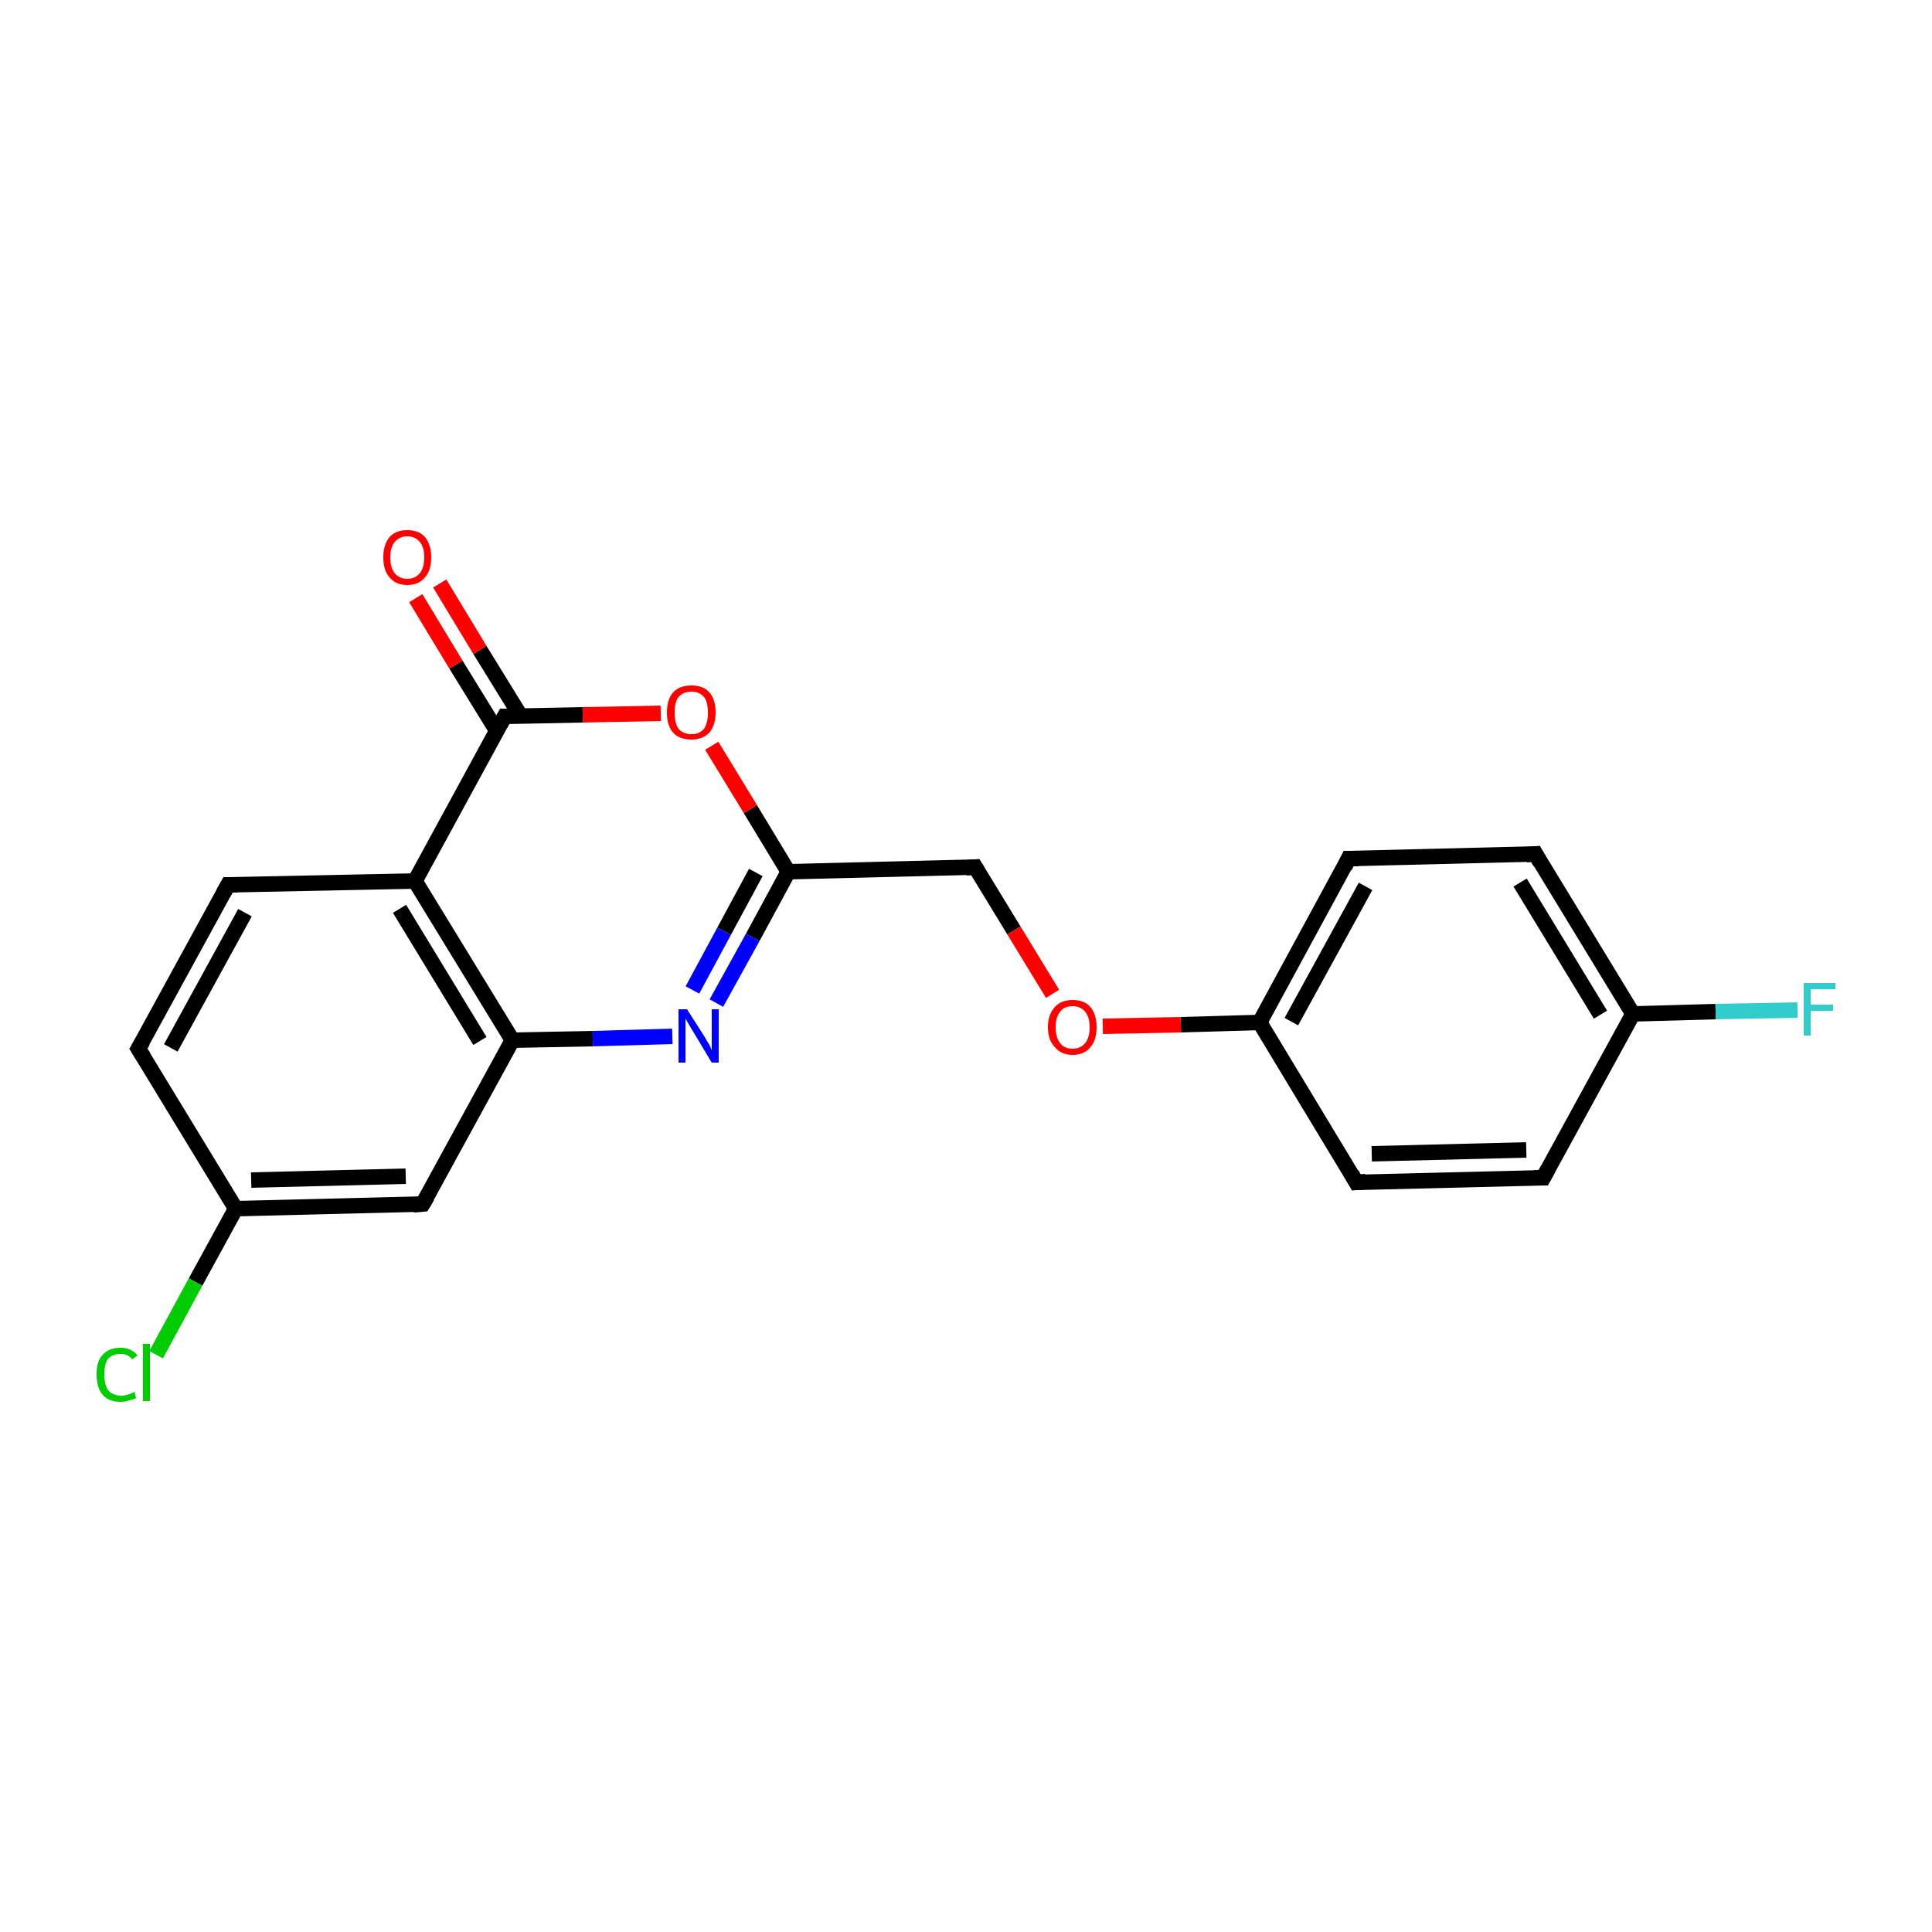 <?xml version='1.0' encoding='iso-8859-1'?>
<svg version='1.1' baseProfile='full'
              xmlns='http://www.w3.org/2000/svg'
                      xmlns:rdkit='http://www.rdkit.org/xml'
                      xmlns:xlink='http://www.w3.org/1999/xlink'
                  xml:space='preserve'
width='250px' height='250px' viewBox='0 0 250 250'>
<!-- END OF HEADER -->
<rect style='opacity:1.0;fill:#FFFFFF;stroke:none' width='250.0' height='250.0' x='0.0' y='0.0'> </rect>
<path class='bond-0 atom-0 atom-5' d='M 17.9,135.7 L 29.5,114.5' style='fill:none;fill-rule:evenodd;stroke:#000000;stroke-width:2.0px;stroke-linecap:butt;stroke-linejoin:miter;stroke-opacity:1' />
<path class='bond-0 atom-0 atom-5' d='M 22.1,135.6 L 31.7,118.1' style='fill:none;fill-rule:evenodd;stroke:#000000;stroke-width:2.0px;stroke-linecap:butt;stroke-linejoin:miter;stroke-opacity:1' />
<path class='bond-1 atom-0 atom-8' d='M 17.9,135.7 L 30.5,156.4' style='fill:none;fill-rule:evenodd;stroke:#000000;stroke-width:2.0px;stroke-linecap:butt;stroke-linejoin:miter;stroke-opacity:1' />
<path class='bond-2 atom-1 atom-3' d='M 199.7,152.4 L 175.5,153.0' style='fill:none;fill-rule:evenodd;stroke:#000000;stroke-width:2.0px;stroke-linecap:butt;stroke-linejoin:miter;stroke-opacity:1' />
<path class='bond-2 atom-1 atom-3' d='M 197.5,148.8 L 177.5,149.3' style='fill:none;fill-rule:evenodd;stroke:#000000;stroke-width:2.0px;stroke-linecap:butt;stroke-linejoin:miter;stroke-opacity:1' />
<path class='bond-3 atom-1 atom-9' d='M 199.7,152.4 L 211.3,131.2' style='fill:none;fill-rule:evenodd;stroke:#000000;stroke-width:2.0px;stroke-linecap:butt;stroke-linejoin:miter;stroke-opacity:1' />
<path class='bond-4 atom-2 atom-4' d='M 198.7,110.5 L 174.5,111.1' style='fill:none;fill-rule:evenodd;stroke:#000000;stroke-width:2.0px;stroke-linecap:butt;stroke-linejoin:miter;stroke-opacity:1' />
<path class='bond-5 atom-2 atom-9' d='M 198.7,110.5 L 211.3,131.2' style='fill:none;fill-rule:evenodd;stroke:#000000;stroke-width:2.0px;stroke-linecap:butt;stroke-linejoin:miter;stroke-opacity:1' />
<path class='bond-5 atom-2 atom-9' d='M 196.7,114.2 L 207.1,131.3' style='fill:none;fill-rule:evenodd;stroke:#000000;stroke-width:2.0px;stroke-linecap:butt;stroke-linejoin:miter;stroke-opacity:1' />
<path class='bond-6 atom-3 atom-10' d='M 175.5,153.0 L 163.0,132.3' style='fill:none;fill-rule:evenodd;stroke:#000000;stroke-width:2.0px;stroke-linecap:butt;stroke-linejoin:miter;stroke-opacity:1' />
<path class='bond-7 atom-4 atom-10' d='M 174.5,111.1 L 163.0,132.3' style='fill:none;fill-rule:evenodd;stroke:#000000;stroke-width:2.0px;stroke-linecap:butt;stroke-linejoin:miter;stroke-opacity:1' />
<path class='bond-7 atom-4 atom-10' d='M 176.7,114.7 L 167.1,132.2' style='fill:none;fill-rule:evenodd;stroke:#000000;stroke-width:2.0px;stroke-linecap:butt;stroke-linejoin:miter;stroke-opacity:1' />
<path class='bond-8 atom-5 atom-11' d='M 29.5,114.5 L 53.7,114.0' style='fill:none;fill-rule:evenodd;stroke:#000000;stroke-width:2.0px;stroke-linecap:butt;stroke-linejoin:miter;stroke-opacity:1' />
<path class='bond-9 atom-6 atom-8' d='M 54.7,155.8 L 30.5,156.4' style='fill:none;fill-rule:evenodd;stroke:#000000;stroke-width:2.0px;stroke-linecap:butt;stroke-linejoin:miter;stroke-opacity:1' />
<path class='bond-9 atom-6 atom-8' d='M 52.5,152.2 L 32.5,152.7' style='fill:none;fill-rule:evenodd;stroke:#000000;stroke-width:2.0px;stroke-linecap:butt;stroke-linejoin:miter;stroke-opacity:1' />
<path class='bond-10 atom-6 atom-12' d='M 54.7,155.8 L 66.3,134.6' style='fill:none;fill-rule:evenodd;stroke:#000000;stroke-width:2.0px;stroke-linecap:butt;stroke-linejoin:miter;stroke-opacity:1' />
<path class='bond-11 atom-7 atom-13' d='M 126.2,112.2 L 102.0,112.8' style='fill:none;fill-rule:evenodd;stroke:#000000;stroke-width:2.0px;stroke-linecap:butt;stroke-linejoin:miter;stroke-opacity:1' />
<path class='bond-12 atom-7 atom-19' d='M 126.2,112.2 L 131.2,120.4' style='fill:none;fill-rule:evenodd;stroke:#000000;stroke-width:2.0px;stroke-linecap:butt;stroke-linejoin:miter;stroke-opacity:1' />
<path class='bond-12 atom-7 atom-19' d='M 131.2,120.4 L 136.2,128.6' style='fill:none;fill-rule:evenodd;stroke:#FF0000;stroke-width:2.0px;stroke-linecap:butt;stroke-linejoin:miter;stroke-opacity:1' />
<path class='bond-13 atom-8 atom-15' d='M 30.5,156.4 L 25.3,165.9' style='fill:none;fill-rule:evenodd;stroke:#000000;stroke-width:2.0px;stroke-linecap:butt;stroke-linejoin:miter;stroke-opacity:1' />
<path class='bond-13 atom-8 atom-15' d='M 25.3,165.9 L 20.2,175.3' style='fill:none;fill-rule:evenodd;stroke:#00CC00;stroke-width:2.0px;stroke-linecap:butt;stroke-linejoin:miter;stroke-opacity:1' />
<path class='bond-14 atom-9 atom-16' d='M 211.3,131.2 L 222.0,130.9' style='fill:none;fill-rule:evenodd;stroke:#000000;stroke-width:2.0px;stroke-linecap:butt;stroke-linejoin:miter;stroke-opacity:1' />
<path class='bond-14 atom-9 atom-16' d='M 222.0,130.9 L 232.6,130.7' style='fill:none;fill-rule:evenodd;stroke:#33CCCC;stroke-width:2.0px;stroke-linecap:butt;stroke-linejoin:miter;stroke-opacity:1' />
<path class='bond-15 atom-10 atom-19' d='M 163.0,132.3 L 152.8,132.6' style='fill:none;fill-rule:evenodd;stroke:#000000;stroke-width:2.0px;stroke-linecap:butt;stroke-linejoin:miter;stroke-opacity:1' />
<path class='bond-15 atom-10 atom-19' d='M 152.8,132.6 L 142.7,132.8' style='fill:none;fill-rule:evenodd;stroke:#FF0000;stroke-width:2.0px;stroke-linecap:butt;stroke-linejoin:miter;stroke-opacity:1' />
<path class='bond-16 atom-11 atom-12' d='M 53.7,114.0 L 66.3,134.6' style='fill:none;fill-rule:evenodd;stroke:#000000;stroke-width:2.0px;stroke-linecap:butt;stroke-linejoin:miter;stroke-opacity:1' />
<path class='bond-16 atom-11 atom-12' d='M 51.7,117.6 L 62.1,134.7' style='fill:none;fill-rule:evenodd;stroke:#000000;stroke-width:2.0px;stroke-linecap:butt;stroke-linejoin:miter;stroke-opacity:1' />
<path class='bond-17 atom-11 atom-14' d='M 53.7,114.0 L 65.3,92.7' style='fill:none;fill-rule:evenodd;stroke:#000000;stroke-width:2.0px;stroke-linecap:butt;stroke-linejoin:miter;stroke-opacity:1' />
<path class='bond-18 atom-12 atom-17' d='M 66.3,134.6 L 76.7,134.4' style='fill:none;fill-rule:evenodd;stroke:#000000;stroke-width:2.0px;stroke-linecap:butt;stroke-linejoin:miter;stroke-opacity:1' />
<path class='bond-18 atom-12 atom-17' d='M 76.7,134.4 L 87.0,134.1' style='fill:none;fill-rule:evenodd;stroke:#0000FF;stroke-width:2.0px;stroke-linecap:butt;stroke-linejoin:miter;stroke-opacity:1' />
<path class='bond-19 atom-13 atom-17' d='M 102.0,112.8 L 97.4,121.3' style='fill:none;fill-rule:evenodd;stroke:#000000;stroke-width:2.0px;stroke-linecap:butt;stroke-linejoin:miter;stroke-opacity:1' />
<path class='bond-19 atom-13 atom-17' d='M 97.4,121.3 L 92.7,129.8' style='fill:none;fill-rule:evenodd;stroke:#0000FF;stroke-width:2.0px;stroke-linecap:butt;stroke-linejoin:miter;stroke-opacity:1' />
<path class='bond-19 atom-13 atom-17' d='M 97.8,112.9 L 93.7,120.5' style='fill:none;fill-rule:evenodd;stroke:#000000;stroke-width:2.0px;stroke-linecap:butt;stroke-linejoin:miter;stroke-opacity:1' />
<path class='bond-19 atom-13 atom-17' d='M 93.7,120.5 L 89.6,128.1' style='fill:none;fill-rule:evenodd;stroke:#0000FF;stroke-width:2.0px;stroke-linecap:butt;stroke-linejoin:miter;stroke-opacity:1' />
<path class='bond-20 atom-13 atom-20' d='M 102.0,112.8 L 97.1,104.7' style='fill:none;fill-rule:evenodd;stroke:#000000;stroke-width:2.0px;stroke-linecap:butt;stroke-linejoin:miter;stroke-opacity:1' />
<path class='bond-20 atom-13 atom-20' d='M 97.1,104.7 L 92.1,96.5' style='fill:none;fill-rule:evenodd;stroke:#FF0000;stroke-width:2.0px;stroke-linecap:butt;stroke-linejoin:miter;stroke-opacity:1' />
<path class='bond-21 atom-14 atom-18' d='M 67.4,92.7 L 62.1,84.1' style='fill:none;fill-rule:evenodd;stroke:#000000;stroke-width:2.0px;stroke-linecap:butt;stroke-linejoin:miter;stroke-opacity:1' />
<path class='bond-21 atom-14 atom-18' d='M 62.1,84.1 L 56.9,75.5' style='fill:none;fill-rule:evenodd;stroke:#FF0000;stroke-width:2.0px;stroke-linecap:butt;stroke-linejoin:miter;stroke-opacity:1' />
<path class='bond-21 atom-14 atom-18' d='M 64.3,94.6 L 59.0,86.0' style='fill:none;fill-rule:evenodd;stroke:#000000;stroke-width:2.0px;stroke-linecap:butt;stroke-linejoin:miter;stroke-opacity:1' />
<path class='bond-21 atom-14 atom-18' d='M 59.0,86.0 L 53.8,77.4' style='fill:none;fill-rule:evenodd;stroke:#FF0000;stroke-width:2.0px;stroke-linecap:butt;stroke-linejoin:miter;stroke-opacity:1' />
<path class='bond-22 atom-14 atom-20' d='M 65.3,92.7 L 75.4,92.5' style='fill:none;fill-rule:evenodd;stroke:#000000;stroke-width:2.0px;stroke-linecap:butt;stroke-linejoin:miter;stroke-opacity:1' />
<path class='bond-22 atom-14 atom-20' d='M 75.4,92.5 L 85.5,92.3' style='fill:none;fill-rule:evenodd;stroke:#FF0000;stroke-width:2.0px;stroke-linecap:butt;stroke-linejoin:miter;stroke-opacity:1' />
<path d='M 18.5,134.7 L 17.9,135.7 L 18.6,136.8' style='fill:none;stroke:#000000;stroke-width:2.0px;stroke-linecap:butt;stroke-linejoin:miter;stroke-opacity:1;' />
<path d='M 198.5,152.4 L 199.7,152.4 L 200.3,151.3' style='fill:none;stroke:#000000;stroke-width:2.0px;stroke-linecap:butt;stroke-linejoin:miter;stroke-opacity:1;' />
<path d='M 197.5,110.6 L 198.7,110.5 L 199.3,111.6' style='fill:none;stroke:#000000;stroke-width:2.0px;stroke-linecap:butt;stroke-linejoin:miter;stroke-opacity:1;' />
<path d='M 176.7,152.9 L 175.5,153.0 L 174.9,151.9' style='fill:none;stroke:#000000;stroke-width:2.0px;stroke-linecap:butt;stroke-linejoin:miter;stroke-opacity:1;' />
<path d='M 175.8,111.1 L 174.5,111.1 L 174.0,112.2' style='fill:none;stroke:#000000;stroke-width:2.0px;stroke-linecap:butt;stroke-linejoin:miter;stroke-opacity:1;' />
<path d='M 28.9,115.6 L 29.5,114.5 L 30.7,114.5' style='fill:none;stroke:#000000;stroke-width:2.0px;stroke-linecap:butt;stroke-linejoin:miter;stroke-opacity:1;' />
<path d='M 53.5,155.9 L 54.7,155.8 L 55.3,154.8' style='fill:none;stroke:#000000;stroke-width:2.0px;stroke-linecap:butt;stroke-linejoin:miter;stroke-opacity:1;' />
<path d='M 125.0,112.3 L 126.2,112.2 L 126.5,112.7' style='fill:none;stroke:#000000;stroke-width:2.0px;stroke-linecap:butt;stroke-linejoin:miter;stroke-opacity:1;' />
<path d='M 64.7,93.8 L 65.3,92.7 L 65.8,92.7' style='fill:none;stroke:#000000;stroke-width:2.0px;stroke-linecap:butt;stroke-linejoin:miter;stroke-opacity:1;' />
<path class='atom-15' d='M 12.5 177.8
Q 12.5 176.1, 13.3 175.3
Q 14.1 174.4, 15.6 174.4
Q 17.0 174.4, 17.8 175.4
L 17.1 175.9
Q 16.6 175.2, 15.6 175.2
Q 14.6 175.2, 14.0 175.8
Q 13.5 176.5, 13.5 177.8
Q 13.5 179.2, 14.0 179.9
Q 14.6 180.6, 15.7 180.6
Q 16.5 180.6, 17.4 180.1
L 17.6 180.9
Q 17.3 181.1, 16.7 181.2
Q 16.2 181.4, 15.6 181.4
Q 14.1 181.4, 13.3 180.5
Q 12.5 179.6, 12.5 177.8
' fill='#00CC00'/>
<path class='atom-15' d='M 18.5 173.9
L 19.4 173.9
L 19.4 181.3
L 18.5 181.3
L 18.5 173.9
' fill='#00CC00'/>
<path class='atom-16' d='M 233.4 127.2
L 237.5 127.2
L 237.5 128.0
L 234.3 128.0
L 234.3 130.0
L 237.2 130.0
L 237.2 130.8
L 234.3 130.8
L 234.3 134.0
L 233.4 134.0
L 233.4 127.2
' fill='#33CCCC'/>
<path class='atom-17' d='M 88.9 130.6
L 91.2 134.2
Q 91.4 134.6, 91.8 135.2
Q 92.1 135.9, 92.1 135.9
L 92.1 130.6
L 93.0 130.6
L 93.0 137.5
L 92.1 137.5
L 89.7 133.5
Q 89.4 133.0, 89.1 132.5
Q 88.8 132.0, 88.7 131.8
L 88.7 137.5
L 87.8 137.5
L 87.8 130.6
L 88.9 130.6
' fill='#0000FF'/>
<path class='atom-18' d='M 49.6 72.1
Q 49.6 70.5, 50.4 69.5
Q 51.2 68.6, 52.7 68.6
Q 54.2 68.6, 55.0 69.5
Q 55.8 70.5, 55.8 72.1
Q 55.8 73.8, 55.0 74.7
Q 54.2 75.7, 52.7 75.7
Q 51.2 75.7, 50.4 74.7
Q 49.6 73.8, 49.6 72.1
M 52.7 74.9
Q 53.7 74.9, 54.3 74.2
Q 54.9 73.5, 54.9 72.1
Q 54.9 70.8, 54.3 70.1
Q 53.7 69.4, 52.7 69.4
Q 51.7 69.4, 51.1 70.1
Q 50.5 70.8, 50.5 72.1
Q 50.5 73.5, 51.1 74.2
Q 51.7 74.9, 52.7 74.9
' fill='#FF0000'/>
<path class='atom-19' d='M 135.6 132.9
Q 135.6 131.3, 136.5 130.3
Q 137.3 129.4, 138.8 129.4
Q 140.3 129.4, 141.1 130.3
Q 141.9 131.3, 141.9 132.9
Q 141.9 134.6, 141.1 135.5
Q 140.3 136.5, 138.8 136.5
Q 137.3 136.5, 136.5 135.5
Q 135.6 134.6, 135.6 132.9
M 138.8 135.7
Q 139.8 135.7, 140.4 135.0
Q 141.0 134.3, 141.0 132.9
Q 141.0 131.6, 140.4 130.9
Q 139.8 130.2, 138.8 130.2
Q 137.7 130.2, 137.2 130.9
Q 136.6 131.6, 136.6 132.9
Q 136.6 134.3, 137.2 135.0
Q 137.7 135.7, 138.8 135.7
' fill='#FF0000'/>
<path class='atom-20' d='M 86.3 92.2
Q 86.3 90.5, 87.1 89.6
Q 87.9 88.7, 89.5 88.7
Q 91.0 88.7, 91.8 89.6
Q 92.6 90.5, 92.6 92.2
Q 92.6 93.8, 91.8 94.8
Q 90.9 95.7, 89.5 95.7
Q 87.9 95.7, 87.1 94.8
Q 86.3 93.9, 86.3 92.2
M 89.5 95.0
Q 90.5 95.0, 91.1 94.3
Q 91.6 93.6, 91.6 92.2
Q 91.6 90.8, 91.1 90.2
Q 90.5 89.5, 89.5 89.5
Q 88.4 89.5, 87.8 90.2
Q 87.3 90.8, 87.3 92.2
Q 87.3 93.6, 87.8 94.3
Q 88.4 95.0, 89.5 95.0
' fill='#FF0000'/>
</svg>

